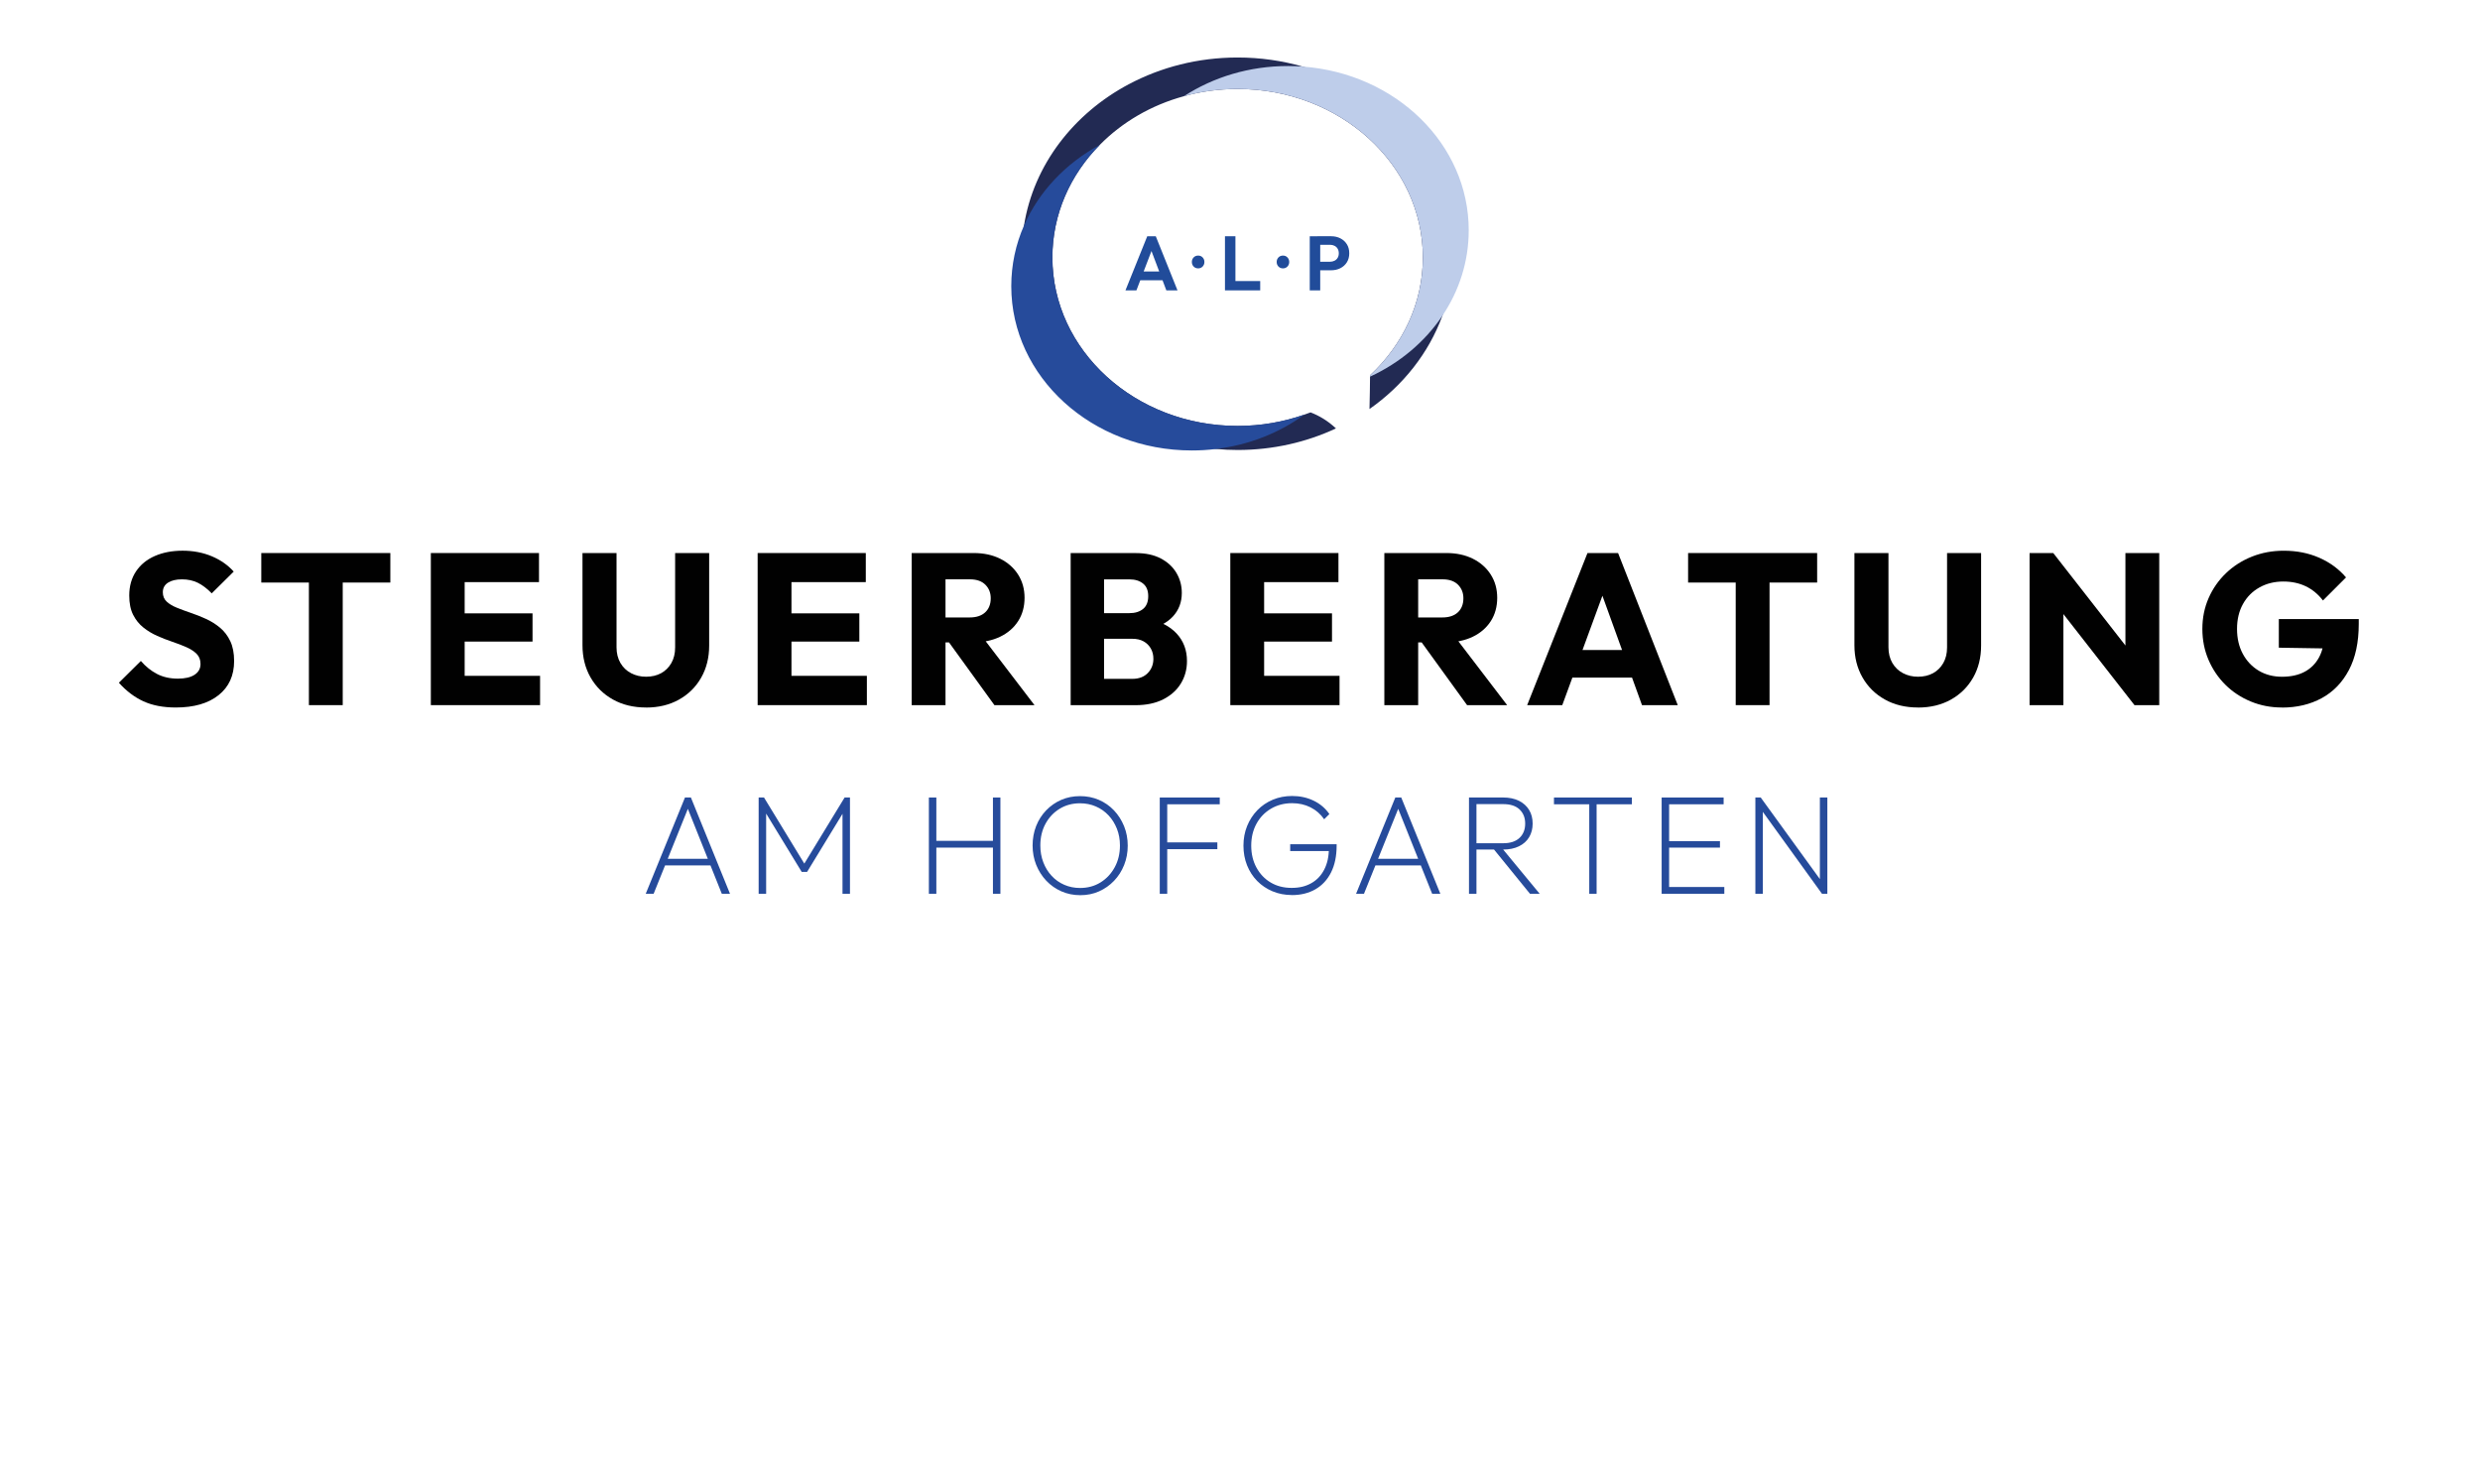 <?xml version="1.0" encoding="UTF-8" standalone="no"?>
<!DOCTYPE svg PUBLIC "-//W3C//DTD SVG 1.1//EN" "http://www.w3.org/Graphics/SVG/1.1/DTD/svg11.dtd">
<svg xmlns="http://www.w3.org/2000/svg" xmlns:xlink="http://www.w3.org/1999/xlink" xmlns:serif="http://www.serif.com/" width="65535" height="39220" viewBox="0 0 1036 620" version="1.1" xml:space="preserve" style="fill-rule:evenodd;clip-rule:evenodd;stroke-linejoin:round;stroke-miterlimit:2;">
    <g>
        <path d="M471.66,35.12C448.41,47.45 431.78,68.97 427.77,94.21C427.17,98.07 426.85,102.01 426.85,106.01C426.85,148.51 462.44,183.46 507.99,187.55C510.95,187.84 513.95,187.98 517,187.98C531.79,187.98 545.77,184.73 558.09,178.97C554.64,175.72 550.98,173.62 547.47,172.27C546.64,172.59 545.8,172.9 544.94,173.19C536.28,176.24 526.84,177.94 517,177.94C474.27,177.94 439.63,146.41 439.63,107.54C439.63,89.47 447.11,72.99 459.42,60.53C468.74,51.06 480.86,43.93 494.58,40.19C501.66,38.2 509.2,37.17 516.99,37.17C559.74,37.17 594.39,68.68 594.39,107.55C594.39,126.71 585.96,144.09 572.32,156.78L572.32,157.35C572.29,160.92 572.23,165.78 572.09,170.87C586.1,161.06 596.83,147.54 602.53,131.94C605.55,123.8 607.16,115.08 607.16,106.02C607.16,69.36 580.72,38.32 544.21,27.82C535.61,25.35 526.49,24.02 516.99,24.02C500.46,24.02 484.98,28.07 471.66,35.13" style="fill:rgb(34,42,83);fill-rule:nonzero;"/>
        <path d="M544.93,173.19C534.51,180.79 521.85,185.88 507.99,187.55C504.68,187.98 501.31,188.18 497.89,188.18C456.23,188.18 422.45,157.45 422.45,119.56C422.45,110.61 424.32,102.04 427.77,94.21C433.96,80.05 445.18,68.23 459.42,60.52C447.11,72.98 439.63,89.46 439.63,107.53C439.63,146.4 474.27,177.93 517,177.93C526.84,177.93 536.28,176.23 544.94,173.18L544.93,173.19Z" style="fill:rgb(38,75,155);fill-rule:nonzero;"/>
        <path d="M494.58,40.18C506.87,32.21 521.88,27.58 538.08,27.58C540.15,27.58 542.19,27.67 544.21,27.81C583.05,30.66 613.55,60.18 613.55,96.2C613.55,109.29 609.52,121.52 602.53,131.94C595.25,142.76 584.81,151.59 572.32,157.35L572.32,156.78C585.96,144.09 594.39,126.71 594.39,107.55C594.39,68.68 559.75,37.17 516.99,37.17C509.19,37.17 501.65,38.21 494.58,40.19" style="fill:rgb(190,205,234);fill-rule:nonzero;"/>
    </g>
    <g>
        <path d="M269.75,373.37L286.14,333.16L288.62,333.16L304.95,373.37L301.53,373.37L286.73,336.34L287.97,336.34L273.05,373.37L269.75,373.37ZM276.89,361.52L276.89,358.75L297.82,358.75L297.82,361.52L276.89,361.52Z" style="fill:rgb(38,75,155);fill-rule:nonzero;"/>
        <path d="M316.92,373.37L316.92,333.16L319.16,333.16L336.85,362.17L335.14,362.17L352.83,333.16L355.07,333.16L355.07,373.37L351.95,373.37L351.95,338.53L352.72,338.71L337.15,364.24L334.91,364.24L319.34,338.71L320.05,338.53L320.05,373.37L316.92,373.37Z" style="fill:rgb(38,75,155);fill-rule:nonzero;"/>
        <path d="M388.03,373.37L388.03,333.16L391.15,333.16L391.15,373.37L388.03,373.37ZM390.03,354.09L390.03,351.26L415.91,351.26L415.91,354.09L390.03,354.09ZM414.79,373.37L414.79,333.16L417.91,333.16L417.91,373.37L414.79,373.37Z" style="fill:rgb(38,75,155);fill-rule:nonzero;"/>
        <path d="M451.29,373.96C448.46,373.96 445.84,373.43 443.42,372.37C441,371.31 438.89,369.83 437.08,367.92C435.27,366.01 433.87,363.8 432.86,361.29C431.86,358.78 431.36,356.08 431.36,353.21C431.36,350.34 431.85,347.6 432.83,345.1C433.81,342.6 435.21,340.41 437.02,338.53C438.83,336.65 440.93,335.18 443.33,334.14C445.73,333.1 448.34,332.58 451.17,332.58C454,332.58 456.62,333.1 459.04,334.14C461.46,335.18 463.56,336.65 465.35,338.53C467.14,340.42 468.54,342.62 469.57,345.13C470.59,347.65 471.1,350.36 471.1,353.27C471.1,356.18 470.6,358.83 469.6,361.35C468.6,363.87 467.19,366.07 465.39,367.95C463.58,369.84 461.49,371.31 459.11,372.37C456.73,373.43 454.13,373.96 451.3,373.96L451.29,373.96ZM451.17,370.95C454.39,370.95 457.25,370.17 459.75,368.62C462.25,367.07 464.22,364.95 465.67,362.28C467.12,359.61 467.85,356.58 467.85,353.2C467.85,350.69 467.43,348.36 466.58,346.21C465.73,344.07 464.57,342.2 463.07,340.61C461.58,339.02 459.82,337.78 457.79,336.9C455.77,336.02 453.55,335.57 451.16,335.57C447.98,335.57 445.14,336.34 442.64,337.87C440.14,339.4 438.18,341.5 436.74,344.15C435.3,346.8 434.59,349.82 434.59,353.2C434.59,355.72 435,358.05 435.83,360.22C436.66,362.38 437.81,364.27 439.31,365.88C440.8,367.49 442.56,368.74 444.59,369.62C446.61,370.5 448.8,370.95 451.16,370.95L451.17,370.95Z" style="fill:rgb(38,75,155);fill-rule:nonzero;"/>
        <path d="M484.48,373.37L484.48,333.16L487.6,333.16L487.6,373.37L484.48,373.37ZM486.49,335.99L486.49,333.16L509.54,333.16L509.54,335.99L486.49,335.99ZM486.49,354.74L486.49,351.91L508.54,351.91L508.54,354.74L486.49,354.74Z" style="fill:rgb(38,75,155);fill-rule:nonzero;"/>
        <path d="M539.67,373.9C536.76,373.9 534.07,373.38 531.59,372.34C529.11,371.3 526.97,369.85 525.16,368.01C523.35,366.16 521.95,363.98 520.94,361.47C519.94,358.96 519.44,356.22 519.44,353.27C519.44,350.32 519.95,347.59 520.97,345.07C521.99,342.56 523.42,340.35 525.24,338.47C527.07,336.58 529.22,335.12 531.7,334.08C534.18,333.04 536.87,332.52 539.78,332.52C543.04,332.52 546.03,333.17 548.74,334.47C551.45,335.77 553.65,337.63 555.34,340.07L553.16,342.25C551.67,340.09 549.77,338.43 547.47,337.27C545.17,336.11 542.61,335.53 539.78,335.53C536.48,335.53 533.53,336.3 530.94,337.83C528.35,339.36 526.32,341.47 524.87,344.14C523.41,346.81 522.69,349.86 522.69,353.28C522.69,356.7 523.42,359.75 524.87,362.42C526.32,365.09 528.31,367.18 530.83,368.67C533.34,370.16 536.25,370.91 539.56,370.91C542.87,370.91 545.44,370.26 547.76,368.96C550.08,367.66 551.89,365.77 553.18,363.27C554.48,360.77 555.13,357.8 555.13,354.34L556.72,355.52L538.97,355.52L538.97,352.69L558.37,352.69L558.37,353.22C558.37,357.62 557.59,361.37 556.04,364.45C554.49,367.54 552.31,369.88 549.5,371.5C546.69,373.11 543.42,373.92 539.68,373.92L539.67,373.9Z" style="fill:rgb(38,75,155);fill-rule:nonzero;"/>
        <path d="M566.49,373.37L582.88,333.16L585.36,333.16L601.69,373.37L598.27,373.37L583.47,336.34L584.71,336.34L569.79,373.37L566.49,373.37ZM573.63,361.52L573.63,358.75L594.56,358.75L594.56,361.52L573.63,361.52Z" style="fill:rgb(38,75,155);fill-rule:nonzero;"/>
        <path d="M613.66,373.37L613.66,333.16L616.78,333.16L616.78,373.37L613.66,373.37ZM615.55,354.91L615.55,352.26L627.99,352.26C630.94,352.26 633.2,351.51 634.77,350.02C636.34,348.53 637.13,346.54 637.13,344.06C637.13,341.58 636.35,339.66 634.8,338.16C633.25,336.67 630.98,335.92 627.99,335.92L615.55,335.92L615.55,333.15L627.87,333.15C630.46,333.15 632.68,333.61 634.53,334.53C636.38,335.45 637.79,336.73 638.78,338.36C639.77,339.99 640.25,341.89 640.25,344.05C640.25,346.21 639.76,348.11 638.78,349.74C637.8,351.37 636.38,352.64 634.53,353.54C632.68,354.45 630.46,354.9 627.87,354.9L615.55,354.9L615.55,354.91ZM639.13,373.37L623.56,354.21L626.68,353.38L643.19,373.37L639.12,373.37L639.13,373.37Z" style="fill:rgb(38,75,155);fill-rule:nonzero;"/>
        <path d="M649.16,335.99L649.16,333.16L681.71,333.16L681.71,335.99L649.16,335.99ZM663.9,373.37L663.9,334.28L666.97,334.28L666.97,373.37L663.9,373.37Z" style="fill:rgb(38,75,155);fill-rule:nonzero;"/>
        <path d="M694.14,373.37L694.14,333.16L697.26,333.16L697.26,373.37L694.14,373.37ZM696.15,335.99L696.15,333.16L720.03,333.16L720.03,335.99L696.15,335.99ZM696.15,354.09L696.15,351.38L718.5,351.38L718.5,354.09L696.15,354.09ZM696.15,373.37L696.15,370.54L720.32,370.54L720.32,373.37L696.15,373.37Z" style="fill:rgb(38,75,155);fill-rule:nonzero;"/>
        <path d="M733.29,373.37L733.29,333.16L735.53,333.16L736.41,336.93L736.41,373.37L733.29,373.37ZM761.12,373.37L735.06,337.29L735.53,333.16L761.65,369.18L761.12,373.37ZM761.12,373.37L760.24,369.71L760.24,333.16L763.36,333.16L763.36,373.37L761.12,373.37Z" style="fill:rgb(38,75,155);fill-rule:nonzero;"/>
    </g>
    <g>
        <path d="M73.42,295.56C68.2,295.56 63.71,294.7 59.96,292.99C56.21,291.28 52.77,288.69 49.66,285.21L58.84,276.12C60.88,278.46 63.14,280.28 65.63,281.56C68.12,282.85 71.01,283.5 74.31,283.5C77.31,283.5 79.63,282.96 81.28,281.88C82.93,280.8 83.76,279.3 83.76,277.38C83.76,275.64 83.22,274.23 82.14,273.15C81.06,272.07 79.63,271.14 77.87,270.36C76.1,269.58 74.15,268.83 72.02,268.11C69.89,267.39 67.77,266.57 65.68,265.64C63.58,264.71 61.64,263.54 59.88,262.13C58.11,260.72 56.69,258.95 55.61,256.82C54.53,254.69 53.99,252.01 53.99,248.77C53.99,244.87 54.94,241.51 56.82,238.69C58.71,235.87 61.33,233.73 64.7,232.26C68.06,230.79 71.93,230.05 76.31,230.05C80.69,230.05 84.81,230.83 88.5,232.39C92.19,233.95 95.23,236.08 97.63,238.78L88.45,247.87C86.53,245.89 84.59,244.42 82.65,243.46C80.7,242.5 78.49,242.02 76.03,242.02C73.57,242.02 71.62,242.48 70.18,243.41C68.74,244.34 68.02,245.68 68.02,247.41C68.02,249.03 68.56,250.33 69.64,251.33C70.72,252.33 72.14,253.17 73.92,253.89C75.69,254.61 77.64,255.33 79.77,256.05C81.9,256.77 84.01,257.61 86.11,258.57C88.21,259.53 90.14,260.75 91.91,262.22C93.68,263.69 95.11,265.55 96.18,267.8C97.26,270.05 97.8,272.83 97.8,276.13C97.8,282.19 95.64,286.95 91.32,290.39C87,293.84 81.03,295.56 73.41,295.56L73.42,295.56Z" style="fill:rgb(1,1,1);fill-rule:nonzero;"/>
        <path d="M109.15,243.36L109.15,231.03L163.06,231.03L163.06,243.36L109.15,243.36ZM129.04,294.57L129.04,231.93L143.17,231.93L143.17,294.57L129.04,294.57Z" style="fill:rgb(1,1,1);fill-rule:nonzero;"/>
        <path d="M179.98,294.57L179.98,231.03L194.11,231.03L194.11,294.57L179.98,294.57ZM190.78,243.18L190.78,231.03L225.16,231.03L225.16,243.18L190.78,243.18ZM190.78,268.02L190.78,256.23L222.46,256.23L222.46,268.02L190.78,268.02ZM190.78,294.57L190.78,282.33L225.61,282.33L225.61,294.57L190.78,294.57Z" style="fill:rgb(1,1,1);fill-rule:nonzero;"/>
        <path d="M269.88,295.56C264.66,295.56 260.05,294.45 256.07,292.23C252.08,290.01 248.96,286.94 246.71,283.01C244.46,279.08 243.33,274.59 243.33,269.56L243.33,231.04L257.55,231.04L257.55,270.37C257.55,272.89 258.09,275.08 259.17,276.94C260.25,278.8 261.74,280.23 263.63,281.22C265.52,282.21 267.6,282.7 269.88,282.7C272.28,282.7 274.38,282.2 276.18,281.22C277.98,280.23 279.4,278.82 280.45,276.99C281.5,275.16 282.03,272.99 282.03,270.47L282.03,231.05L296.25,231.05L296.25,269.66C296.25,274.7 295.14,279.17 292.92,283.07C290.7,286.97 287.61,290.03 283.65,292.25C279.69,294.47 275.1,295.58 269.88,295.58L269.88,295.56Z" style="fill:rgb(1,1,1);fill-rule:nonzero;"/>
        <path d="M316.5,294.57L316.5,231.03L330.63,231.03L330.63,294.57L316.5,294.57ZM327.3,243.18L327.3,231.03L361.68,231.03L361.68,243.18L327.3,243.18ZM327.3,268.02L327.3,256.23L358.98,256.23L358.98,268.02L327.3,268.02ZM327.3,294.57L327.3,282.33L362.13,282.33L362.13,294.57L327.3,294.57Z" style="fill:rgb(1,1,1);fill-rule:nonzero;"/>
        <path d="M380.85,294.57L380.85,231.03L394.98,231.03L394.98,294.57L380.85,294.57ZM391.65,268.38L391.65,257.94L405.06,257.94C407.88,257.94 410.05,257.22 411.58,255.78C413.11,254.34 413.87,252.39 413.87,249.93C413.87,247.65 413.12,245.76 411.62,244.26C410.12,242.76 407.96,242.01 405.14,242.01L391.64,242.01L391.64,231.03L406.76,231.03C410.96,231.03 414.65,231.83 417.83,233.41C421.01,235 423.5,237.2 425.3,240.02C427.1,242.84 428,246.08 428,249.74C428,253.4 427.1,256.71 425.3,259.5C423.5,262.29 420.98,264.47 417.74,266.02C414.5,267.58 410.69,268.36 406.31,268.36L391.64,268.36L391.65,268.38ZM415.41,294.57L395.61,267.21L408.57,263.7L432.15,294.57L415.41,294.57Z" style="fill:rgb(1,1,1);fill-rule:nonzero;"/>
        <path d="M447.26,294.57L447.26,231.03L461.21,231.03L461.21,294.57L447.26,294.57ZM458.06,294.59L458.06,283.59L473,283.59C475.76,283.59 477.92,282.78 479.48,281.16C481.04,279.54 481.82,277.56 481.82,275.22C481.82,273.6 481.46,272.16 480.74,270.9C480.02,269.64 479.01,268.65 477.73,267.93C476.44,267.21 474.86,266.85 473,266.85L458.06,266.85L458.06,256.14L471.83,256.14C474.17,256.14 476.06,255.56 477.5,254.39C478.94,253.22 479.66,251.44 479.66,249.04C479.66,246.64 478.94,244.95 477.5,243.78C476.06,242.61 474.17,242.03 471.83,242.03L458.06,242.03L458.06,231.05L474.53,231.05C478.61,231.05 482.07,231.8 484.92,233.3C487.77,234.8 489.94,236.81 491.44,239.33C492.94,241.85 493.69,244.64 493.69,247.7C493.69,251.6 492.43,254.9 489.91,257.6C487.39,260.3 483.67,262.16 478.75,263.18L479.11,258.41C484.45,259.43 488.57,261.5 491.49,264.62C494.4,267.74 495.85,271.58 495.85,276.14C495.85,279.62 495,282.75 493.29,285.54C491.58,288.33 489.12,290.54 485.91,292.16C482.7,293.78 478.85,294.59 474.35,294.59L458.06,294.59Z" style="fill:rgb(1,1,1);fill-rule:nonzero;"/>
        <path d="M513.95,294.57L513.95,231.03L528.08,231.03L528.08,294.57L513.95,294.57ZM524.75,243.18L524.75,231.03L559.13,231.03L559.13,243.18L524.75,243.18ZM524.75,268.02L524.75,256.23L556.43,256.23L556.43,268.02L524.75,268.02ZM524.75,294.57L524.75,282.33L559.58,282.33L559.58,294.57L524.75,294.57Z" style="fill:rgb(1,1,1);fill-rule:nonzero;"/>
        <path d="M578.3,294.57L578.3,231.03L592.43,231.03L592.43,294.57L578.3,294.57ZM589.1,268.38L589.1,257.94L602.51,257.94C605.33,257.94 607.5,257.22 609.03,255.78C610.56,254.34 611.32,252.39 611.32,249.93C611.32,247.65 610.57,245.76 609.07,244.26C607.57,242.76 605.41,242.01 602.59,242.01L589.09,242.01L589.09,231.03L604.21,231.03C608.41,231.03 612.1,231.83 615.28,233.41C618.46,235 620.95,237.2 622.75,240.02C624.55,242.84 625.45,246.08 625.45,249.74C625.45,253.4 624.55,256.71 622.75,259.5C620.95,262.29 618.43,264.47 615.19,266.02C611.95,267.58 608.14,268.36 603.76,268.36L589.09,268.36L589.1,268.38ZM612.86,294.57L593.06,267.21L606.02,263.7L629.6,294.57L612.86,294.57Z" style="fill:rgb(1,1,1);fill-rule:nonzero;"/>
        <path d="M637.96,294.57L663.16,231.03L675.94,231.03L700.87,294.57L685.93,294.57L666.85,241.83L671.98,241.83L652.63,294.57L637.96,294.57ZM652.27,283.05L652.27,271.53L686.92,271.53L686.92,283.05L652.27,283.05Z" style="fill:rgb(1,1,1);fill-rule:nonzero;"/>
        <path d="M705.19,243.36L705.19,231.03L759.1,231.03L759.1,243.36L705.19,243.36ZM725.08,294.57L725.08,231.93L739.21,231.93L739.21,294.57L725.08,294.57Z" style="fill:rgb(1,1,1);fill-rule:nonzero;"/>
        <path d="M801.22,295.56C796,295.56 791.39,294.45 787.41,292.23C783.42,290.01 780.3,286.94 778.05,283.01C775.8,279.08 774.67,274.59 774.67,269.56L774.67,231.04L788.89,231.04L788.89,270.37C788.89,272.89 789.43,275.08 790.51,276.94C791.59,278.8 793.08,280.23 794.97,281.22C796.86,282.21 798.94,282.7 801.22,282.7C803.62,282.7 805.72,282.2 807.52,281.22C809.32,280.23 810.74,278.82 811.79,276.99C812.84,275.16 813.37,272.99 813.37,270.47L813.37,231.05L827.59,231.05L827.59,269.66C827.59,274.7 826.48,279.17 824.26,283.07C822.04,286.97 818.95,290.03 814.99,292.25C811.03,294.47 806.44,295.58 801.22,295.58L801.22,295.56Z" style="fill:rgb(1,1,1);fill-rule:nonzero;"/>
        <path d="M847.84,294.57L847.84,231.03L857.74,231.03L861.97,243.72L861.97,294.57L847.84,294.57ZM891.66,294.57L854.22,246.6L857.73,231.03L895.17,279L891.66,294.57ZM891.66,294.57L887.88,281.88L887.88,231.03L902.01,231.03L902.01,294.57L891.66,294.57Z" style="fill:rgb(1,1,1);fill-rule:nonzero;"/>
        <path d="M953.22,295.56C948.6,295.56 944.26,294.72 940.22,293.04C936.17,291.36 932.64,289.04 929.65,286.07C926.65,283.1 924.29,279.62 922.58,275.63C920.87,271.64 920.02,267.34 920.02,262.72C920.02,258.1 920.89,253.81 922.63,249.85C924.37,245.89 926.78,242.43 929.87,239.46C932.96,236.49 936.58,234.18 940.71,232.53C944.85,230.88 949.29,230.06 954.03,230.06C959.49,230.06 964.45,231.05 968.92,233.03C973.39,235.01 977.09,237.74 980.03,241.22L970.4,250.85C968.36,248.21 965.96,246.23 963.2,244.91C960.44,243.59 957.32,242.93 953.84,242.93C950.12,242.93 946.79,243.76 943.85,245.41C940.91,247.06 938.62,249.37 936.97,252.34C935.32,255.31 934.5,258.77 934.5,262.73C934.5,266.69 935.31,270.17 936.93,273.17C938.55,276.17 940.77,278.51 943.59,280.19C946.41,281.87 949.65,282.71 953.31,282.71C956.97,282.71 960.19,282.01 962.8,280.6C965.41,279.19 967.42,277.15 968.83,274.48C970.24,271.81 970.95,268.56 970.95,264.72L980.31,271.02L951.96,270.57L951.96,258.6L985.35,258.6L985.35,260.67C985.35,268.29 983.98,274.7 981.25,279.88C978.52,285.07 974.74,288.99 969.91,291.63C965.08,294.27 959.52,295.59 953.22,295.59L953.22,295.56Z" style="fill:rgb(1,1,1);fill-rule:nonzero;"/>
    </g>
    <g>
        <path d="M470.15,121.3L479.25,98.7L482.82,98.7L491.89,121.3L487.23,121.3L480.22,102.75L481.83,102.75L474.73,121.3L470.15,121.3ZM474.98,117.09L474.98,113.42L487.13,113.42L487.13,117.09L474.98,117.09Z" style="fill:rgb(33,76,154);fill-rule:nonzero;"/>
        <path d="M500.53,112.11C499.76,112.11 499.13,111.85 498.63,111.34C498.14,110.83 497.89,110.19 497.89,109.44C497.89,108.69 498.14,108.06 498.63,107.54C499.12,107.03 499.75,106.77 500.53,106.77C501.31,106.77 501.9,107.03 502.39,107.54C502.88,108.05 503.13,108.69 503.13,109.44C503.13,110.19 502.88,110.82 502.39,111.34C501.9,111.85 501.28,112.11 500.53,112.11Z" style="fill:rgb(33,76,154);fill-rule:nonzero;"/>
        <path d="M511.72,121.3L511.72,98.7L516.09,98.7L516.09,121.3L511.72,121.3ZM514.93,121.3L514.93,117.41L526.44,117.41L526.44,121.3L514.93,121.3Z" style="fill:rgb(33,76,154);fill-rule:nonzero;"/>
        <path d="M535.96,112.11C535.19,112.11 534.56,111.85 534.06,111.34C533.57,110.83 533.32,110.19 533.32,109.44C533.32,108.69 533.57,108.06 534.06,107.54C534.55,107.03 535.18,106.77 535.96,106.77C536.74,106.77 537.33,107.03 537.82,107.54C538.31,108.05 538.56,108.69 538.56,109.44C538.56,110.19 538.31,110.82 537.82,111.34C537.33,111.85 536.71,112.11 535.96,112.11Z" style="fill:rgb(33,76,154);fill-rule:nonzero;"/>
        <path d="M547.14,121.3L547.14,98.7L551.51,98.7L551.51,121.3L547.14,121.3ZM550.36,112.91L550.36,109.34L555.6,109.34C556.29,109.34 556.91,109.2 557.47,108.92C558.03,108.64 558.47,108.24 558.79,107.71C559.11,107.19 559.27,106.55 559.27,105.8C559.27,105.05 559.11,104.44 558.79,103.9C558.47,103.36 558.03,102.96 557.47,102.68C556.91,102.4 556.29,102.26 555.6,102.26L550.36,102.26L550.36,98.69L556.05,98.69C557.49,98.69 558.78,98.98 559.92,99.56C561.07,100.14 561.97,100.96 562.64,102.02C563.31,103.08 563.64,104.34 563.64,105.8C563.64,107.26 563.31,108.52 562.64,109.58C561.98,110.64 561.07,111.46 559.92,112.04C558.77,112.62 557.48,112.91 556.05,112.91L550.36,112.91Z" style="fill:rgb(33,76,154);fill-rule:nonzero;"/>
    </g>
</svg>
